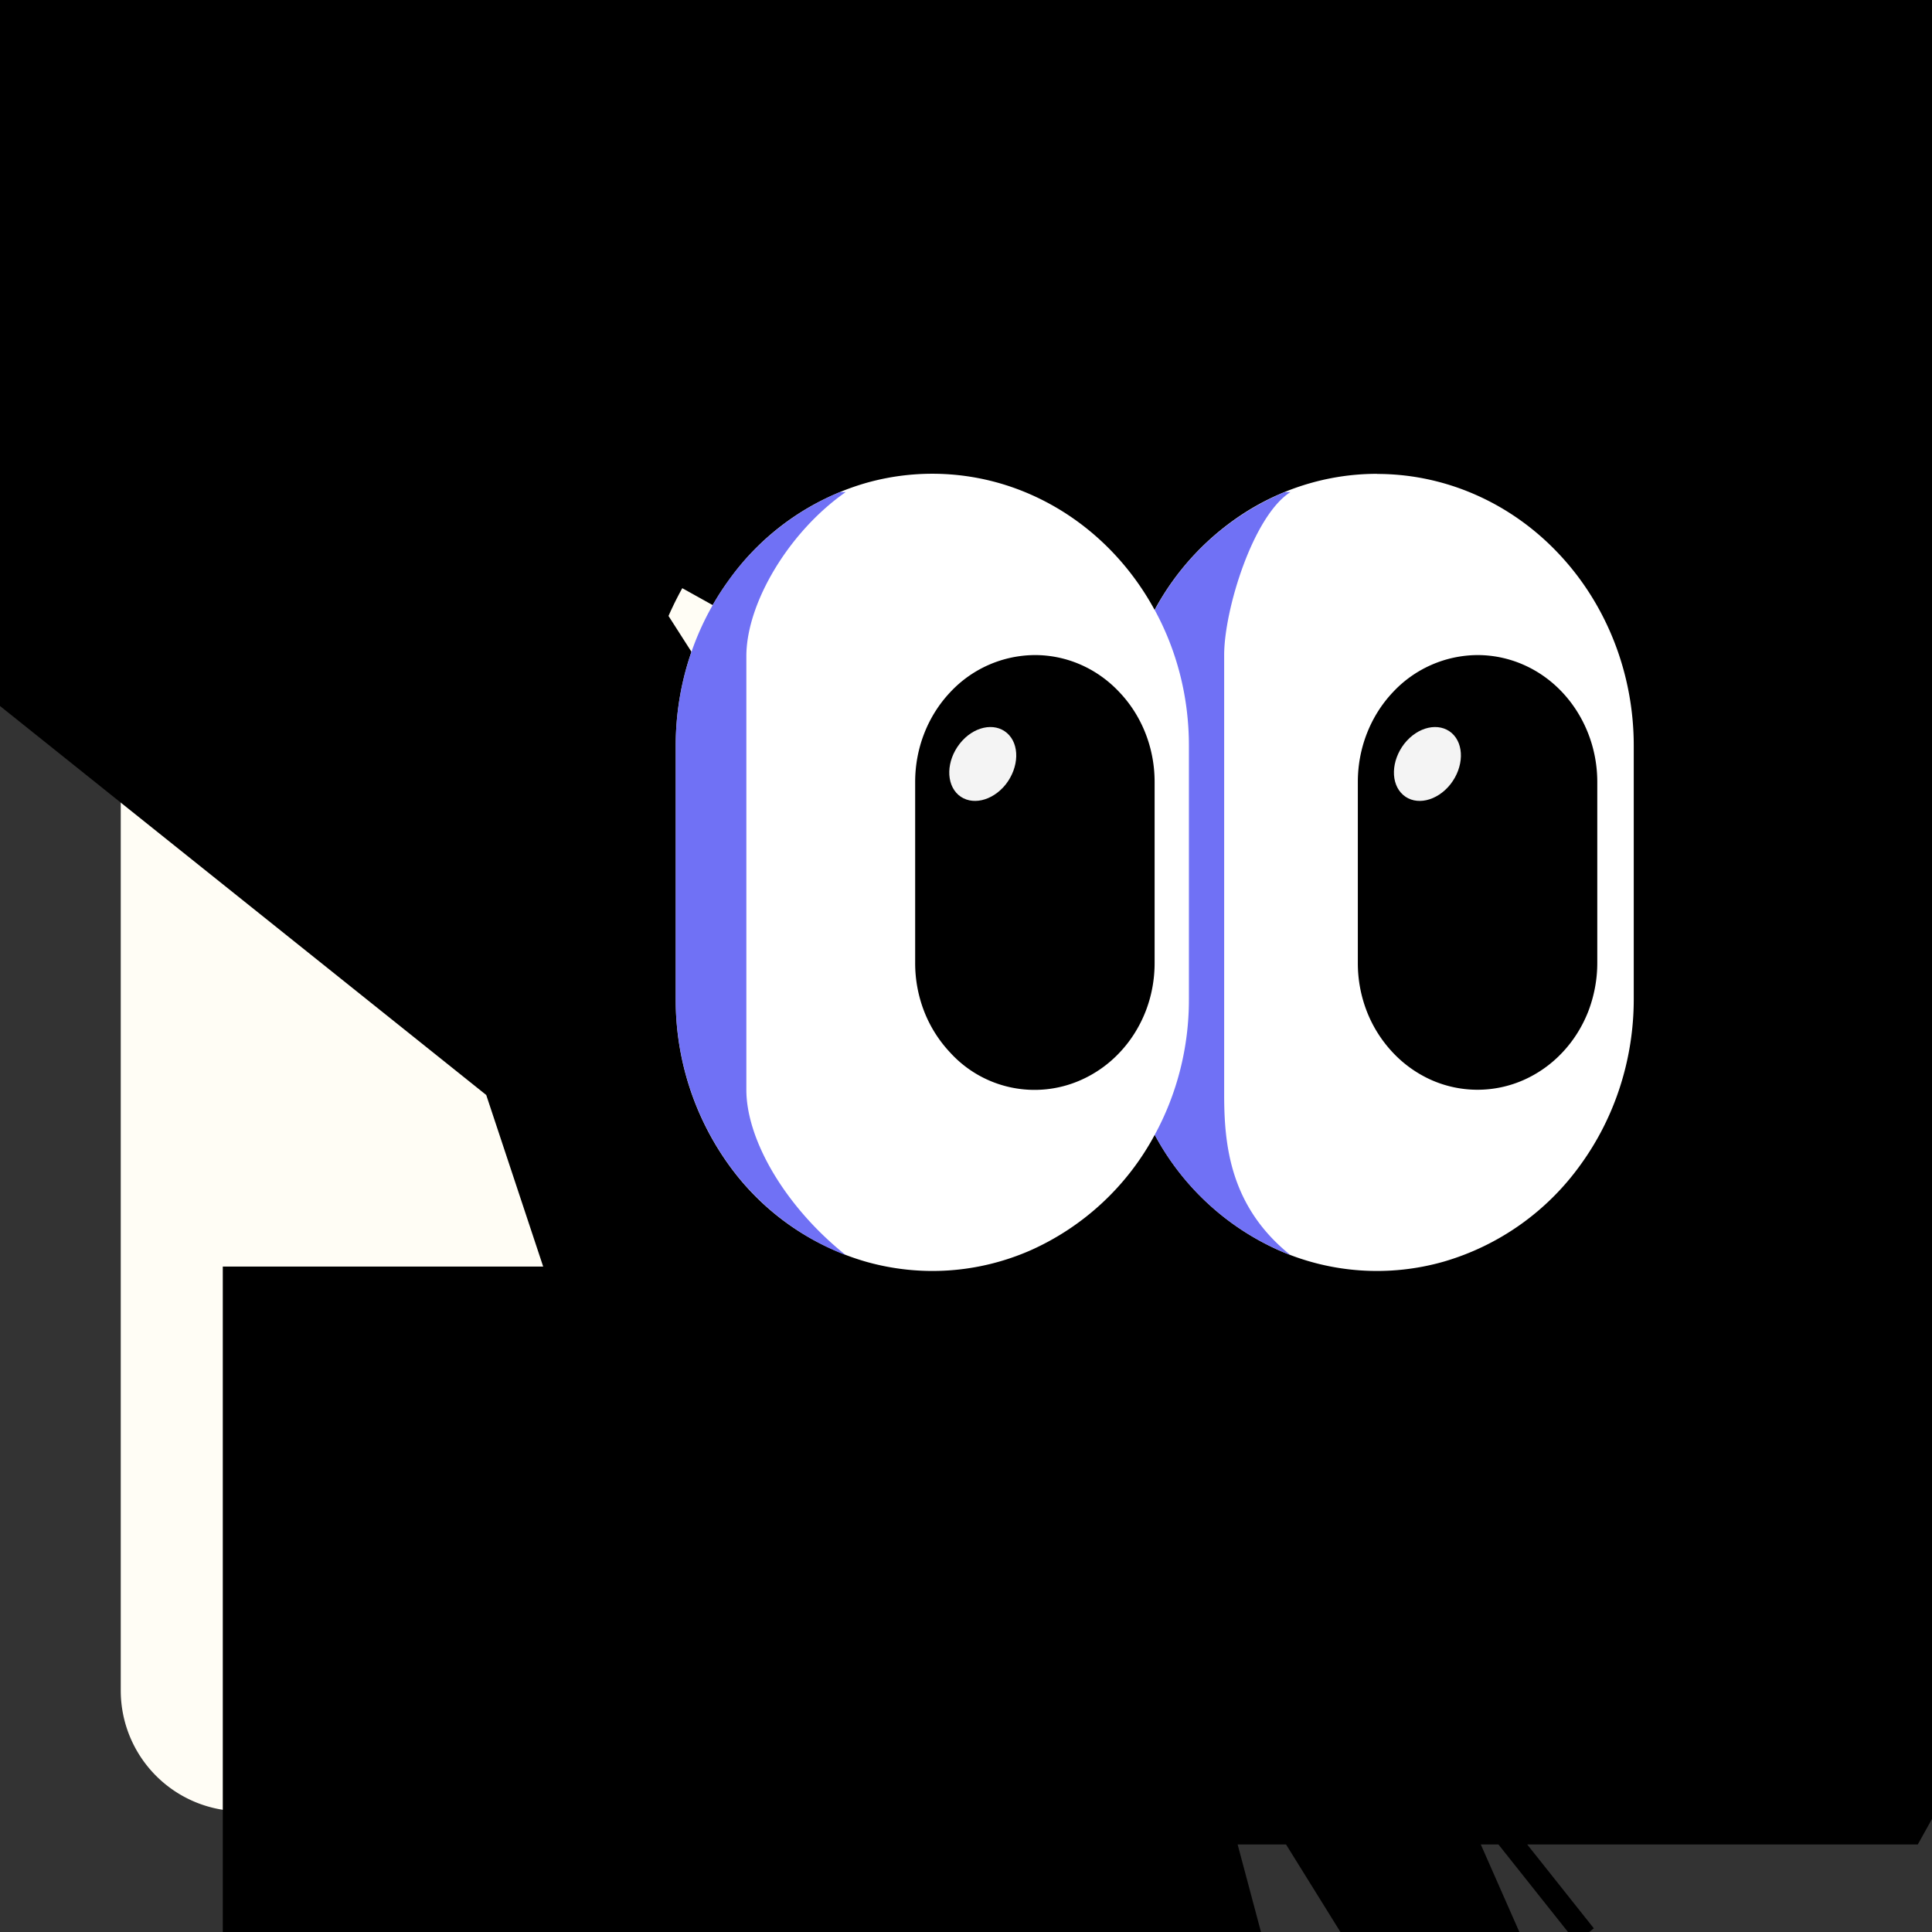 <?xml version="1.0" encoding="UTF-8"?>
<svg data-bbox="1 1 14 14" xmlns="http://www.w3.org/2000/svg" viewBox="0 0 16 16" height="16" width="16" data-type="ugc">
    <rect x="0" y="0" width="16" height="16" fill="#333333" stroke="none"/>
    <g>
        <g clip-path="url(#f48449c1-151a-48e0-aba8-82e4cb22ef88)">
            <path fill="#FFFDF5" d="M15 2v12a1 1 0 0 1-1 1H2a1 1 0 0 1-1-1V2a1 1 0 0 1 1-1h12a1 1 0 0 1 1 1z"/>
            <path stroke-width="14" stroke="#000000" fill="#000000" d="M9.827 4.322a4.585 4.585 0 0 1 1.575 1.296l.002.003a4.406 4.406 0 0 1 .364.554H8.632m1.195-1.853 1.312 3.953h.628a4.308 4.308 0 0 0 .415-1.05 4.347 4.347 0 0 0-.414-1.05H8.632m1.195-1.853-.04.03-.225.18-.225-.18.49-.03ZM8.633 6.175H7.82m.813 0H7.82m3.948 2.1Zm0 0h.544-.544Zm-3.947-2.1h-.175.175Zm.812 2.1h.341-.341Zm-.987 0h.175-.175Zm-.289 0h-.545.545ZM8.843 3.96l-.148-.117c.093.044.184.093.27.149a4.722 4.722 0 0 0-.122-.032Zm.002 6.53.12-.032a2.36 2.36 0 0 1-.266.147l.146-.116Zm1.58.115a2.344 2.344 0 0 1-.265-.146l.12.03.145.116Z"/>
            <path stroke-width="14" stroke="#000000" fill="#000000" d="M9.031 5.024a4.288 4.288 0 0 1 1.524 1.39H7.878h2.677a4.222 4.222 0 0 1 .532 1.149 4.151 4.151 0 0 1-.532 1.148m0 0Z"/>
            <path fill="#ffffff" d="M11.405 3.925c.563 0 1.104.237 1.502.659.399.422.623.994.623 1.591v2.1c0 .496-.155.977-.44 1.37a2.123 2.123 0 0 1-1.136.804 2.015 2.015 0 0 1-1.364-.095 2.168 2.168 0 0 1-1.027-.956 2.17 2.17 0 0 1-1.027.956c-.432.19-.912.223-1.364.095a2.122 2.122 0 0 1-1.137-.803 2.337 2.337 0 0 1-.439-1.37V6.174c0-.496.154-.977.44-1.37A2.123 2.123 0 0 1 7.171 4a2.015 2.015 0 0 1 1.364.095c.432.19.793.526 1.027.956a2.19 2.19 0 0 1 .778-.825c.323-.198.69-.302 1.064-.302Z"/>
            <path fill-opacity=".8" fill="#4C4EF2" d="M9.846 6.175c0-.41-.103-.793-.283-1.123a2.17 2.17 0 0 1 1.077-.977h.047c-.31.197-.549.975-.549 1.35v3.637c0 .413.045.928.549 1.332a2.167 2.167 0 0 1-1.124-.996c.186-.341.284-.729.283-1.123v-2.1Zm-4.25 0c0-.455.13-.899.373-1.273a2.15 2.15 0 0 1 .988-.827h.047c-.47.328-.823.919-.823 1.36v3.59c0 .412.318.965.823 1.369a2.144 2.144 0 0 1-1.02-.824 2.343 2.343 0 0 1-.388-1.295v-2.1Z"/>
            <path fill="#000000" d="M12.236 5.425c.263 0 .516.11.702.308.185.197.29.464.29.742v1.5c0 .138-.026.274-.075.402-.05.127-.123.243-.215.34a.99.99 0 0 1-.322.228.944.944 0 0 1-.76 0 .99.99 0 0 1-.32-.227 1.055 1.055 0 0 1-.216-.341 1.103 1.103 0 0 1-.075-.402v-1.5c0-.278.104-.545.29-.742a.965.965 0 0 1 .701-.308Zm-3.665 0c.263 0 .515.11.7.308.187.197.291.464.291.742v1.5c0 .138-.025.274-.075.402-.05.127-.123.243-.215.34a.99.99 0 0 1-.322.228.944.944 0 0 1-1.08-.227 1.056 1.056 0 0 1-.216-.341 1.104 1.104 0 0 1-.075-.402v-1.5c0-.278.104-.545.29-.742a.965.965 0 0 1 .702-.308Z"/>
            <path fill="#F4F4F4" d="M11.62 6.583c-.106-.093-.1-.282.01-.424.112-.142.287-.18.393-.088.105.093.1.282-.011.424-.112.141-.287.18-.392.088Zm-3.683 0c-.105-.093-.1-.282.011-.424.111-.142.287-.18.392-.088.106.093.1.282-.01.424-.112.141-.287.18-.393.088Z"/>
        </g>
        <defs fill="none">
            <clipPath id="f48449c1-151a-48e0-aba8-82e4cb22ef88">
                <path fill="#ffffff" d="M16 0v16H0V0h16z"/>
            </clipPath>
        </defs>
    </g>
</svg>
